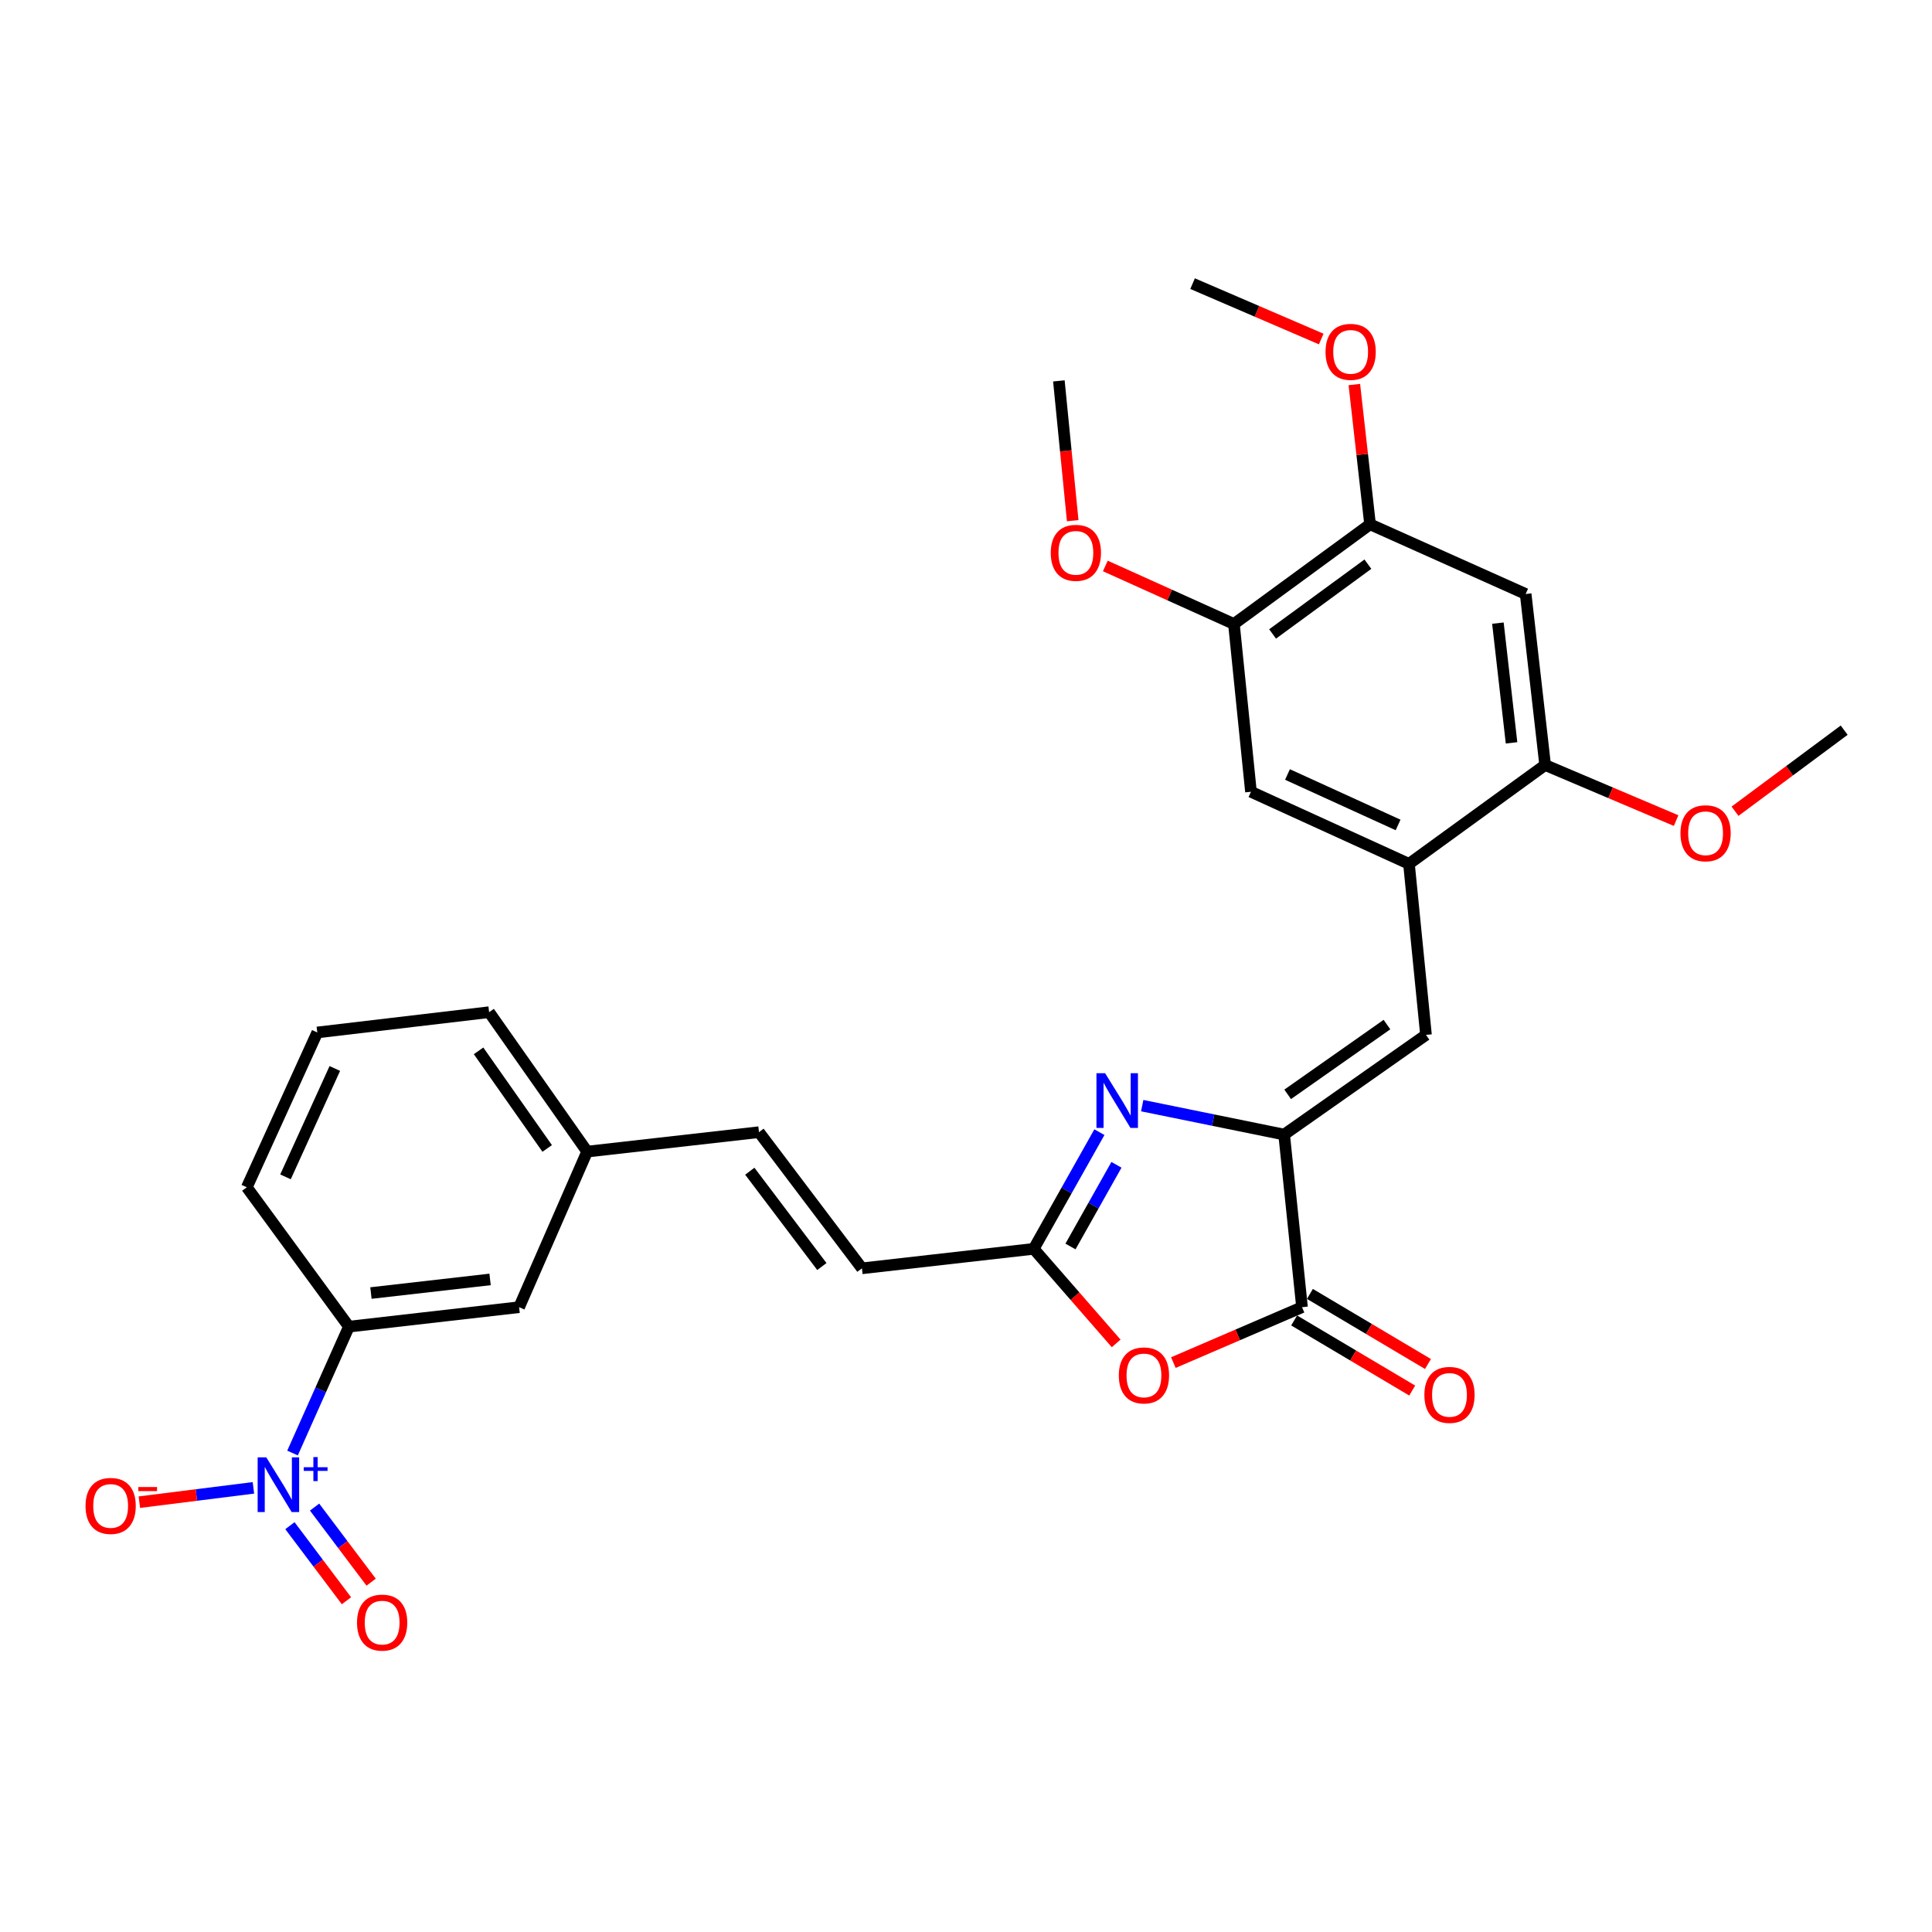 <?xml version='1.0' encoding='iso-8859-1'?>
<svg version='1.1' baseProfile='full'
              xmlns='http://www.w3.org/2000/svg'
                      xmlns:rdkit='http://www.rdkit.org/xml'
                      xmlns:xlink='http://www.w3.org/1999/xlink'
                  xml:space='preserve'
width='1000px' height='1000px' viewBox='0 0 1000 1000'>
<!-- END OF HEADER -->
<rect style='opacity:1.0;fill:#FFFFFF;stroke:none' width='1000' height='1000' x='0' y='0'> </rect>
<path class='bond-0' d='M 664.671,587.25 L 627.939,579.764' style='fill:none;fill-rule:evenodd;stroke:#000000;stroke-width:6px;stroke-linecap:butt;stroke-linejoin:miter;stroke-opacity:1' />
<path class='bond-0' d='M 627.939,579.764 L 591.206,572.279' style='fill:none;fill-rule:evenodd;stroke:#0000FF;stroke-width:6px;stroke-linecap:butt;stroke-linejoin:miter;stroke-opacity:1' />
<path class='bond-2' d='M 664.671,587.25 L 673.924,676.599' style='fill:none;fill-rule:evenodd;stroke:#000000;stroke-width:6px;stroke-linecap:butt;stroke-linejoin:miter;stroke-opacity:1' />
<path class='bond-5' d='M 664.671,587.25 L 738.09,535.658' style='fill:none;fill-rule:evenodd;stroke:#000000;stroke-width:6px;stroke-linecap:butt;stroke-linejoin:miter;stroke-opacity:1' />
<path class='bond-5' d='M 666.494,566.433 L 717.887,530.319' style='fill:none;fill-rule:evenodd;stroke:#000000;stroke-width:6px;stroke-linecap:butt;stroke-linejoin:miter;stroke-opacity:1' />
<path class='bond-4' d='M 569.05,586.003 L 552.051,616.201' style='fill:none;fill-rule:evenodd;stroke:#0000FF;stroke-width:6px;stroke-linecap:butt;stroke-linejoin:miter;stroke-opacity:1' />
<path class='bond-4' d='M 552.051,616.201 L 535.052,646.399' style='fill:none;fill-rule:evenodd;stroke:#000000;stroke-width:6px;stroke-linecap:butt;stroke-linejoin:miter;stroke-opacity:1' />
<path class='bond-4' d='M 577.879,602.903 L 565.98,624.042' style='fill:none;fill-rule:evenodd;stroke:#0000FF;stroke-width:6px;stroke-linecap:butt;stroke-linejoin:miter;stroke-opacity:1' />
<path class='bond-4' d='M 565.98,624.042 L 554.08,645.18' style='fill:none;fill-rule:evenodd;stroke:#000000;stroke-width:6px;stroke-linecap:butt;stroke-linejoin:miter;stroke-opacity:1' />
<path class='bond-1' d='M 151.413,752.088 L 166.004,719.378' style='fill:none;fill-rule:evenodd;stroke:#0000FF;stroke-width:6px;stroke-linecap:butt;stroke-linejoin:miter;stroke-opacity:1' />
<path class='bond-1' d='M 166.004,719.378 L 180.594,686.669' style='fill:none;fill-rule:evenodd;stroke:#000000;stroke-width:6px;stroke-linecap:butt;stroke-linejoin:miter;stroke-opacity:1' />
<path class='bond-14' d='M 131.17,770.11 L 101.652,773.814' style='fill:none;fill-rule:evenodd;stroke:#0000FF;stroke-width:6px;stroke-linecap:butt;stroke-linejoin:miter;stroke-opacity:1' />
<path class='bond-14' d='M 101.652,773.814 L 72.133,777.519' style='fill:none;fill-rule:evenodd;stroke:#FF0000;stroke-width:6px;stroke-linecap:butt;stroke-linejoin:miter;stroke-opacity:1' />
<path class='bond-15' d='M 150.061,789.687 L 164.696,809.117' style='fill:none;fill-rule:evenodd;stroke:#0000FF;stroke-width:6px;stroke-linecap:butt;stroke-linejoin:miter;stroke-opacity:1' />
<path class='bond-15' d='M 164.696,809.117 L 179.33,828.546' style='fill:none;fill-rule:evenodd;stroke:#FF0000;stroke-width:6px;stroke-linecap:butt;stroke-linejoin:miter;stroke-opacity:1' />
<path class='bond-15' d='M 162.828,780.071 L 177.463,799.5' style='fill:none;fill-rule:evenodd;stroke:#0000FF;stroke-width:6px;stroke-linecap:butt;stroke-linejoin:miter;stroke-opacity:1' />
<path class='bond-15' d='M 177.463,799.5 L 192.098,818.929' style='fill:none;fill-rule:evenodd;stroke:#FF0000;stroke-width:6px;stroke-linecap:butt;stroke-linejoin:miter;stroke-opacity:1' />
<path class='bond-3' d='M 673.924,676.599 L 640.628,690.938' style='fill:none;fill-rule:evenodd;stroke:#000000;stroke-width:6px;stroke-linecap:butt;stroke-linejoin:miter;stroke-opacity:1' />
<path class='bond-3' d='M 640.628,690.938 L 607.332,705.277' style='fill:none;fill-rule:evenodd;stroke:#FF0000;stroke-width:6px;stroke-linecap:butt;stroke-linejoin:miter;stroke-opacity:1' />
<path class='bond-17' d='M 669.844,683.471 L 700.4,701.611' style='fill:none;fill-rule:evenodd;stroke:#000000;stroke-width:6px;stroke-linecap:butt;stroke-linejoin:miter;stroke-opacity:1' />
<path class='bond-17' d='M 700.4,701.611 L 730.956,719.75' style='fill:none;fill-rule:evenodd;stroke:#FF0000;stroke-width:6px;stroke-linecap:butt;stroke-linejoin:miter;stroke-opacity:1' />
<path class='bond-17' d='M 678.004,669.727 L 708.56,687.866' style='fill:none;fill-rule:evenodd;stroke:#000000;stroke-width:6px;stroke-linecap:butt;stroke-linejoin:miter;stroke-opacity:1' />
<path class='bond-17' d='M 708.56,687.866 L 739.116,706.006' style='fill:none;fill-rule:evenodd;stroke:#FF0000;stroke-width:6px;stroke-linecap:butt;stroke-linejoin:miter;stroke-opacity:1' />
<path class='bond-29' d='M 577.727,695.344 L 556.389,670.871' style='fill:none;fill-rule:evenodd;stroke:#FF0000;stroke-width:6px;stroke-linecap:butt;stroke-linejoin:miter;stroke-opacity:1' />
<path class='bond-29' d='M 556.389,670.871 L 535.052,646.399' style='fill:none;fill-rule:evenodd;stroke:#000000;stroke-width:6px;stroke-linecap:butt;stroke-linejoin:miter;stroke-opacity:1' />
<path class='bond-11' d='M 535.052,646.399 L 446.138,656.486' style='fill:none;fill-rule:evenodd;stroke:#000000;stroke-width:6px;stroke-linecap:butt;stroke-linejoin:miter;stroke-opacity:1' />
<path class='bond-6' d='M 738.09,535.658 L 729.281,447.134' style='fill:none;fill-rule:evenodd;stroke:#000000;stroke-width:6px;stroke-linecap:butt;stroke-linejoin:miter;stroke-opacity:1' />
<path class='bond-9' d='M 729.281,447.134 L 799.761,395.969' style='fill:none;fill-rule:evenodd;stroke:#000000;stroke-width:6px;stroke-linecap:butt;stroke-linejoin:miter;stroke-opacity:1' />
<path class='bond-12' d='M 729.281,447.134 L 647.498,409.821' style='fill:none;fill-rule:evenodd;stroke:#000000;stroke-width:6px;stroke-linecap:butt;stroke-linejoin:miter;stroke-opacity:1' />
<path class='bond-12' d='M 723.648,426.996 L 666.4,400.877' style='fill:none;fill-rule:evenodd;stroke:#000000;stroke-width:6px;stroke-linecap:butt;stroke-linejoin:miter;stroke-opacity:1' />
<path class='bond-7' d='M 789.682,307.445 L 799.761,395.969' style='fill:none;fill-rule:evenodd;stroke:#000000;stroke-width:6px;stroke-linecap:butt;stroke-linejoin:miter;stroke-opacity:1' />
<path class='bond-7' d='M 775.313,322.532 L 782.368,384.498' style='fill:none;fill-rule:evenodd;stroke:#000000;stroke-width:6px;stroke-linecap:butt;stroke-linejoin:miter;stroke-opacity:1' />
<path class='bond-30' d='M 789.682,307.445 L 709.142,271.384' style='fill:none;fill-rule:evenodd;stroke:#000000;stroke-width:6px;stroke-linecap:butt;stroke-linejoin:miter;stroke-opacity:1' />
<path class='bond-8' d='M 180.594,686.669 L 268.691,676.599' style='fill:none;fill-rule:evenodd;stroke:#000000;stroke-width:6px;stroke-linecap:butt;stroke-linejoin:miter;stroke-opacity:1' />
<path class='bond-8' d='M 191.994,669.278 L 253.662,662.229' style='fill:none;fill-rule:evenodd;stroke:#000000;stroke-width:6px;stroke-linecap:butt;stroke-linejoin:miter;stroke-opacity:1' />
<path class='bond-31' d='M 180.594,686.669 L 127.75,614.538' style='fill:none;fill-rule:evenodd;stroke:#000000;stroke-width:6px;stroke-linecap:butt;stroke-linejoin:miter;stroke-opacity:1' />
<path class='bond-20' d='M 799.761,395.969 L 833.655,410.354' style='fill:none;fill-rule:evenodd;stroke:#000000;stroke-width:6px;stroke-linecap:butt;stroke-linejoin:miter;stroke-opacity:1' />
<path class='bond-20' d='M 833.655,410.354 L 867.55,424.739' style='fill:none;fill-rule:evenodd;stroke:#FF0000;stroke-width:6px;stroke-linecap:butt;stroke-linejoin:miter;stroke-opacity:1' />
<path class='bond-10' d='M 709.142,271.384 L 638.68,322.976' style='fill:none;fill-rule:evenodd;stroke:#000000;stroke-width:6px;stroke-linecap:butt;stroke-linejoin:miter;stroke-opacity:1' />
<path class='bond-10' d='M 708.015,292.019 L 658.692,328.134' style='fill:none;fill-rule:evenodd;stroke:#000000;stroke-width:6px;stroke-linecap:butt;stroke-linejoin:miter;stroke-opacity:1' />
<path class='bond-21' d='M 709.142,271.384 L 705.072,235.214' style='fill:none;fill-rule:evenodd;stroke:#000000;stroke-width:6px;stroke-linecap:butt;stroke-linejoin:miter;stroke-opacity:1' />
<path class='bond-21' d='M 705.072,235.214 L 701.003,199.043' style='fill:none;fill-rule:evenodd;stroke:#FF0000;stroke-width:6px;stroke-linecap:butt;stroke-linejoin:miter;stroke-opacity:1' />
<path class='bond-16' d='M 446.138,656.486 L 392.85,586.007' style='fill:none;fill-rule:evenodd;stroke:#000000;stroke-width:6px;stroke-linecap:butt;stroke-linejoin:miter;stroke-opacity:1' />
<path class='bond-16' d='M 425.395,655.554 L 388.093,606.218' style='fill:none;fill-rule:evenodd;stroke:#000000;stroke-width:6px;stroke-linecap:butt;stroke-linejoin:miter;stroke-opacity:1' />
<path class='bond-13' d='M 647.498,409.821 L 638.68,322.976' style='fill:none;fill-rule:evenodd;stroke:#000000;stroke-width:6px;stroke-linecap:butt;stroke-linejoin:miter;stroke-opacity:1' />
<path class='bond-22' d='M 638.68,322.976 L 605.397,307.959' style='fill:none;fill-rule:evenodd;stroke:#000000;stroke-width:6px;stroke-linecap:butt;stroke-linejoin:miter;stroke-opacity:1' />
<path class='bond-22' d='M 605.397,307.959 L 572.113,292.941' style='fill:none;fill-rule:evenodd;stroke:#FF0000;stroke-width:6px;stroke-linecap:butt;stroke-linejoin:miter;stroke-opacity:1' />
<path class='bond-19' d='M 392.85,586.007 L 303.909,596.068' style='fill:none;fill-rule:evenodd;stroke:#000000;stroke-width:6px;stroke-linecap:butt;stroke-linejoin:miter;stroke-opacity:1' />
<path class='bond-18' d='M 268.691,676.599 L 303.909,596.068' style='fill:none;fill-rule:evenodd;stroke:#000000;stroke-width:6px;stroke-linecap:butt;stroke-linejoin:miter;stroke-opacity:1' />
<path class='bond-25' d='M 303.909,596.068 L 253.169,523.901' style='fill:none;fill-rule:evenodd;stroke:#000000;stroke-width:6px;stroke-linecap:butt;stroke-linejoin:miter;stroke-opacity:1' />
<path class='bond-25' d='M 283.223,594.436 L 247.705,543.919' style='fill:none;fill-rule:evenodd;stroke:#000000;stroke-width:6px;stroke-linecap:butt;stroke-linejoin:miter;stroke-opacity:1' />
<path class='bond-28' d='M 898.039,419.899 L 926.292,398.916' style='fill:none;fill-rule:evenodd;stroke:#FF0000;stroke-width:6px;stroke-linecap:butt;stroke-linejoin:miter;stroke-opacity:1' />
<path class='bond-28' d='M 926.292,398.916 L 954.545,377.934' style='fill:none;fill-rule:evenodd;stroke:#000000;stroke-width:6px;stroke-linecap:butt;stroke-linejoin:miter;stroke-opacity:1' />
<path class='bond-27' d='M 683.863,175.479 L 650.571,161.144' style='fill:none;fill-rule:evenodd;stroke:#FF0000;stroke-width:6px;stroke-linecap:butt;stroke-linejoin:miter;stroke-opacity:1' />
<path class='bond-27' d='M 650.571,161.144 L 617.279,146.809' style='fill:none;fill-rule:evenodd;stroke:#000000;stroke-width:6px;stroke-linecap:butt;stroke-linejoin:miter;stroke-opacity:1' />
<path class='bond-26' d='M 555.231,269.509 L 551.65,233.329' style='fill:none;fill-rule:evenodd;stroke:#FF0000;stroke-width:6px;stroke-linecap:butt;stroke-linejoin:miter;stroke-opacity:1' />
<path class='bond-26' d='M 551.65,233.329 L 548.07,197.149' style='fill:none;fill-rule:evenodd;stroke:#000000;stroke-width:6px;stroke-linecap:butt;stroke-linejoin:miter;stroke-opacity:1' />
<path class='bond-23' d='M 127.75,614.538 L 164.229,534.397' style='fill:none;fill-rule:evenodd;stroke:#000000;stroke-width:6px;stroke-linecap:butt;stroke-linejoin:miter;stroke-opacity:1' />
<path class='bond-23' d='M 147.77,609.138 L 173.305,553.04' style='fill:none;fill-rule:evenodd;stroke:#000000;stroke-width:6px;stroke-linecap:butt;stroke-linejoin:miter;stroke-opacity:1' />
<path class='bond-24' d='M 164.229,534.397 L 253.169,523.901' style='fill:none;fill-rule:evenodd;stroke:#000000;stroke-width:6px;stroke-linecap:butt;stroke-linejoin:miter;stroke-opacity:1' />
<path  class='atom-1' d='M 572.001 555.481
L 581.281 570.481
Q 582.201 571.961, 583.681 574.641
Q 585.161 577.321, 585.241 577.481
L 585.241 555.481
L 589.001 555.481
L 589.001 583.801
L 585.121 583.801
L 575.161 567.401
Q 574.001 565.481, 572.761 563.281
Q 571.561 561.081, 571.201 560.401
L 571.201 583.801
L 567.521 583.801
L 567.521 555.481
L 572.001 555.481
' fill='#0000FF'/>
<path  class='atom-2' d='M 137.838 754.328
L 147.118 769.328
Q 148.038 770.808, 149.518 773.488
Q 150.998 776.168, 151.078 776.328
L 151.078 754.328
L 154.838 754.328
L 154.838 782.648
L 150.958 782.648
L 140.998 766.248
Q 139.838 764.328, 138.598 762.128
Q 137.398 759.928, 137.038 759.248
L 137.038 782.648
L 133.358 782.648
L 133.358 754.328
L 137.838 754.328
' fill='#0000FF'/>
<path  class='atom-2' d='M 157.214 759.433
L 162.204 759.433
L 162.204 754.179
L 164.421 754.179
L 164.421 759.433
L 169.543 759.433
L 169.543 761.333
L 164.421 761.333
L 164.421 766.613
L 162.204 766.613
L 162.204 761.333
L 157.214 761.333
L 157.214 759.433
' fill='#0000FF'/>
<path  class='atom-4' d='M 579.105 711.914
Q 579.105 705.114, 582.465 701.314
Q 585.825 697.514, 592.105 697.514
Q 598.385 697.514, 601.745 701.314
Q 605.105 705.114, 605.105 711.914
Q 605.105 718.794, 601.705 722.714
Q 598.305 726.594, 592.105 726.594
Q 585.865 726.594, 582.465 722.714
Q 579.105 718.834, 579.105 711.914
M 592.105 723.394
Q 596.425 723.394, 598.745 720.514
Q 601.105 717.594, 601.105 711.914
Q 601.105 706.354, 598.745 703.554
Q 596.425 700.714, 592.105 700.714
Q 587.785 700.714, 585.425 703.514
Q 583.105 706.314, 583.105 711.914
Q 583.105 717.634, 585.425 720.514
Q 587.785 723.394, 592.105 723.394
' fill='#FF0000'/>
<path  class='atom-15' d='M 44.271 779.463
Q 44.271 772.663, 47.631 768.863
Q 50.991 765.063, 57.271 765.063
Q 63.551 765.063, 66.911 768.863
Q 70.271 772.663, 70.271 779.463
Q 70.271 786.343, 66.871 790.263
Q 63.471 794.143, 57.271 794.143
Q 51.031 794.143, 47.631 790.263
Q 44.271 786.383, 44.271 779.463
M 57.271 790.943
Q 61.591 790.943, 63.911 788.063
Q 66.271 785.143, 66.271 779.463
Q 66.271 773.903, 63.911 771.103
Q 61.591 768.263, 57.271 768.263
Q 52.951 768.263, 50.591 771.063
Q 48.271 773.863, 48.271 779.463
Q 48.271 785.183, 50.591 788.063
Q 52.951 790.943, 57.271 790.943
' fill='#FF0000'/>
<path  class='atom-15' d='M 71.591 769.686
L 81.28 769.686
L 81.28 771.798
L 71.591 771.798
L 71.591 769.686
' fill='#FF0000'/>
<path  class='atom-16' d='M 184.795 839.855
Q 184.795 833.055, 188.155 829.255
Q 191.515 825.455, 197.795 825.455
Q 204.075 825.455, 207.435 829.255
Q 210.795 833.055, 210.795 839.855
Q 210.795 846.735, 207.395 850.655
Q 203.995 854.535, 197.795 854.535
Q 191.555 854.535, 188.155 850.655
Q 184.795 846.775, 184.795 839.855
M 197.795 851.335
Q 202.115 851.335, 204.435 848.455
Q 206.795 845.535, 206.795 839.855
Q 206.795 834.295, 204.435 831.495
Q 202.115 828.655, 197.795 828.655
Q 193.475 828.655, 191.115 831.455
Q 188.795 834.255, 188.795 839.855
Q 188.795 845.575, 191.115 848.455
Q 193.475 851.335, 197.795 851.335
' fill='#FF0000'/>
<path  class='atom-18' d='M 737.255 721.993
Q 737.255 715.193, 740.615 711.393
Q 743.975 707.593, 750.255 707.593
Q 756.535 707.593, 759.895 711.393
Q 763.255 715.193, 763.255 721.993
Q 763.255 728.873, 759.855 732.793
Q 756.455 736.673, 750.255 736.673
Q 744.015 736.673, 740.615 732.793
Q 737.255 728.913, 737.255 721.993
M 750.255 733.473
Q 754.575 733.473, 756.895 730.593
Q 759.255 727.673, 759.255 721.993
Q 759.255 716.433, 756.895 713.633
Q 754.575 710.793, 750.255 710.793
Q 745.935 710.793, 743.575 713.593
Q 741.255 716.393, 741.255 721.993
Q 741.255 727.713, 743.575 730.593
Q 745.935 733.473, 750.255 733.473
' fill='#FF0000'/>
<path  class='atom-21' d='M 869.805 431.293
Q 869.805 424.493, 873.165 420.693
Q 876.525 416.893, 882.805 416.893
Q 889.085 416.893, 892.445 420.693
Q 895.805 424.493, 895.805 431.293
Q 895.805 438.173, 892.405 442.093
Q 889.005 445.973, 882.805 445.973
Q 876.565 445.973, 873.165 442.093
Q 869.805 438.213, 869.805 431.293
M 882.805 442.773
Q 887.125 442.773, 889.445 439.893
Q 891.805 436.973, 891.805 431.293
Q 891.805 425.733, 889.445 422.933
Q 887.125 420.093, 882.805 420.093
Q 878.485 420.093, 876.125 422.893
Q 873.805 425.693, 873.805 431.293
Q 873.805 437.013, 876.125 439.893
Q 878.485 442.773, 882.805 442.773
' fill='#FF0000'/>
<path  class='atom-22' d='M 686.09 182.115
Q 686.09 175.315, 689.45 171.515
Q 692.81 167.715, 699.09 167.715
Q 705.37 167.715, 708.73 171.515
Q 712.09 175.315, 712.09 182.115
Q 712.09 188.995, 708.69 192.915
Q 705.29 196.795, 699.09 196.795
Q 692.85 196.795, 689.45 192.915
Q 686.09 189.035, 686.09 182.115
M 699.09 193.595
Q 703.41 193.595, 705.73 190.715
Q 708.09 187.795, 708.09 182.115
Q 708.09 176.555, 705.73 173.755
Q 703.41 170.915, 699.09 170.915
Q 694.77 170.915, 692.41 173.715
Q 690.09 176.515, 690.09 182.115
Q 690.09 187.835, 692.41 190.715
Q 694.77 193.595, 699.09 193.595
' fill='#FF0000'/>
<path  class='atom-23' d='M 543.87 286.143
Q 543.87 279.343, 547.23 275.543
Q 550.59 271.743, 556.87 271.743
Q 563.15 271.743, 566.51 275.543
Q 569.87 279.343, 569.87 286.143
Q 569.87 293.023, 566.47 296.943
Q 563.07 300.823, 556.87 300.823
Q 550.63 300.823, 547.23 296.943
Q 543.87 293.063, 543.87 286.143
M 556.87 297.623
Q 561.19 297.623, 563.51 294.743
Q 565.87 291.823, 565.87 286.143
Q 565.87 280.583, 563.51 277.783
Q 561.19 274.943, 556.87 274.943
Q 552.55 274.943, 550.19 277.743
Q 547.87 280.543, 547.87 286.143
Q 547.87 291.863, 550.19 294.743
Q 552.55 297.623, 556.87 297.623
' fill='#FF0000'/>
</svg>
